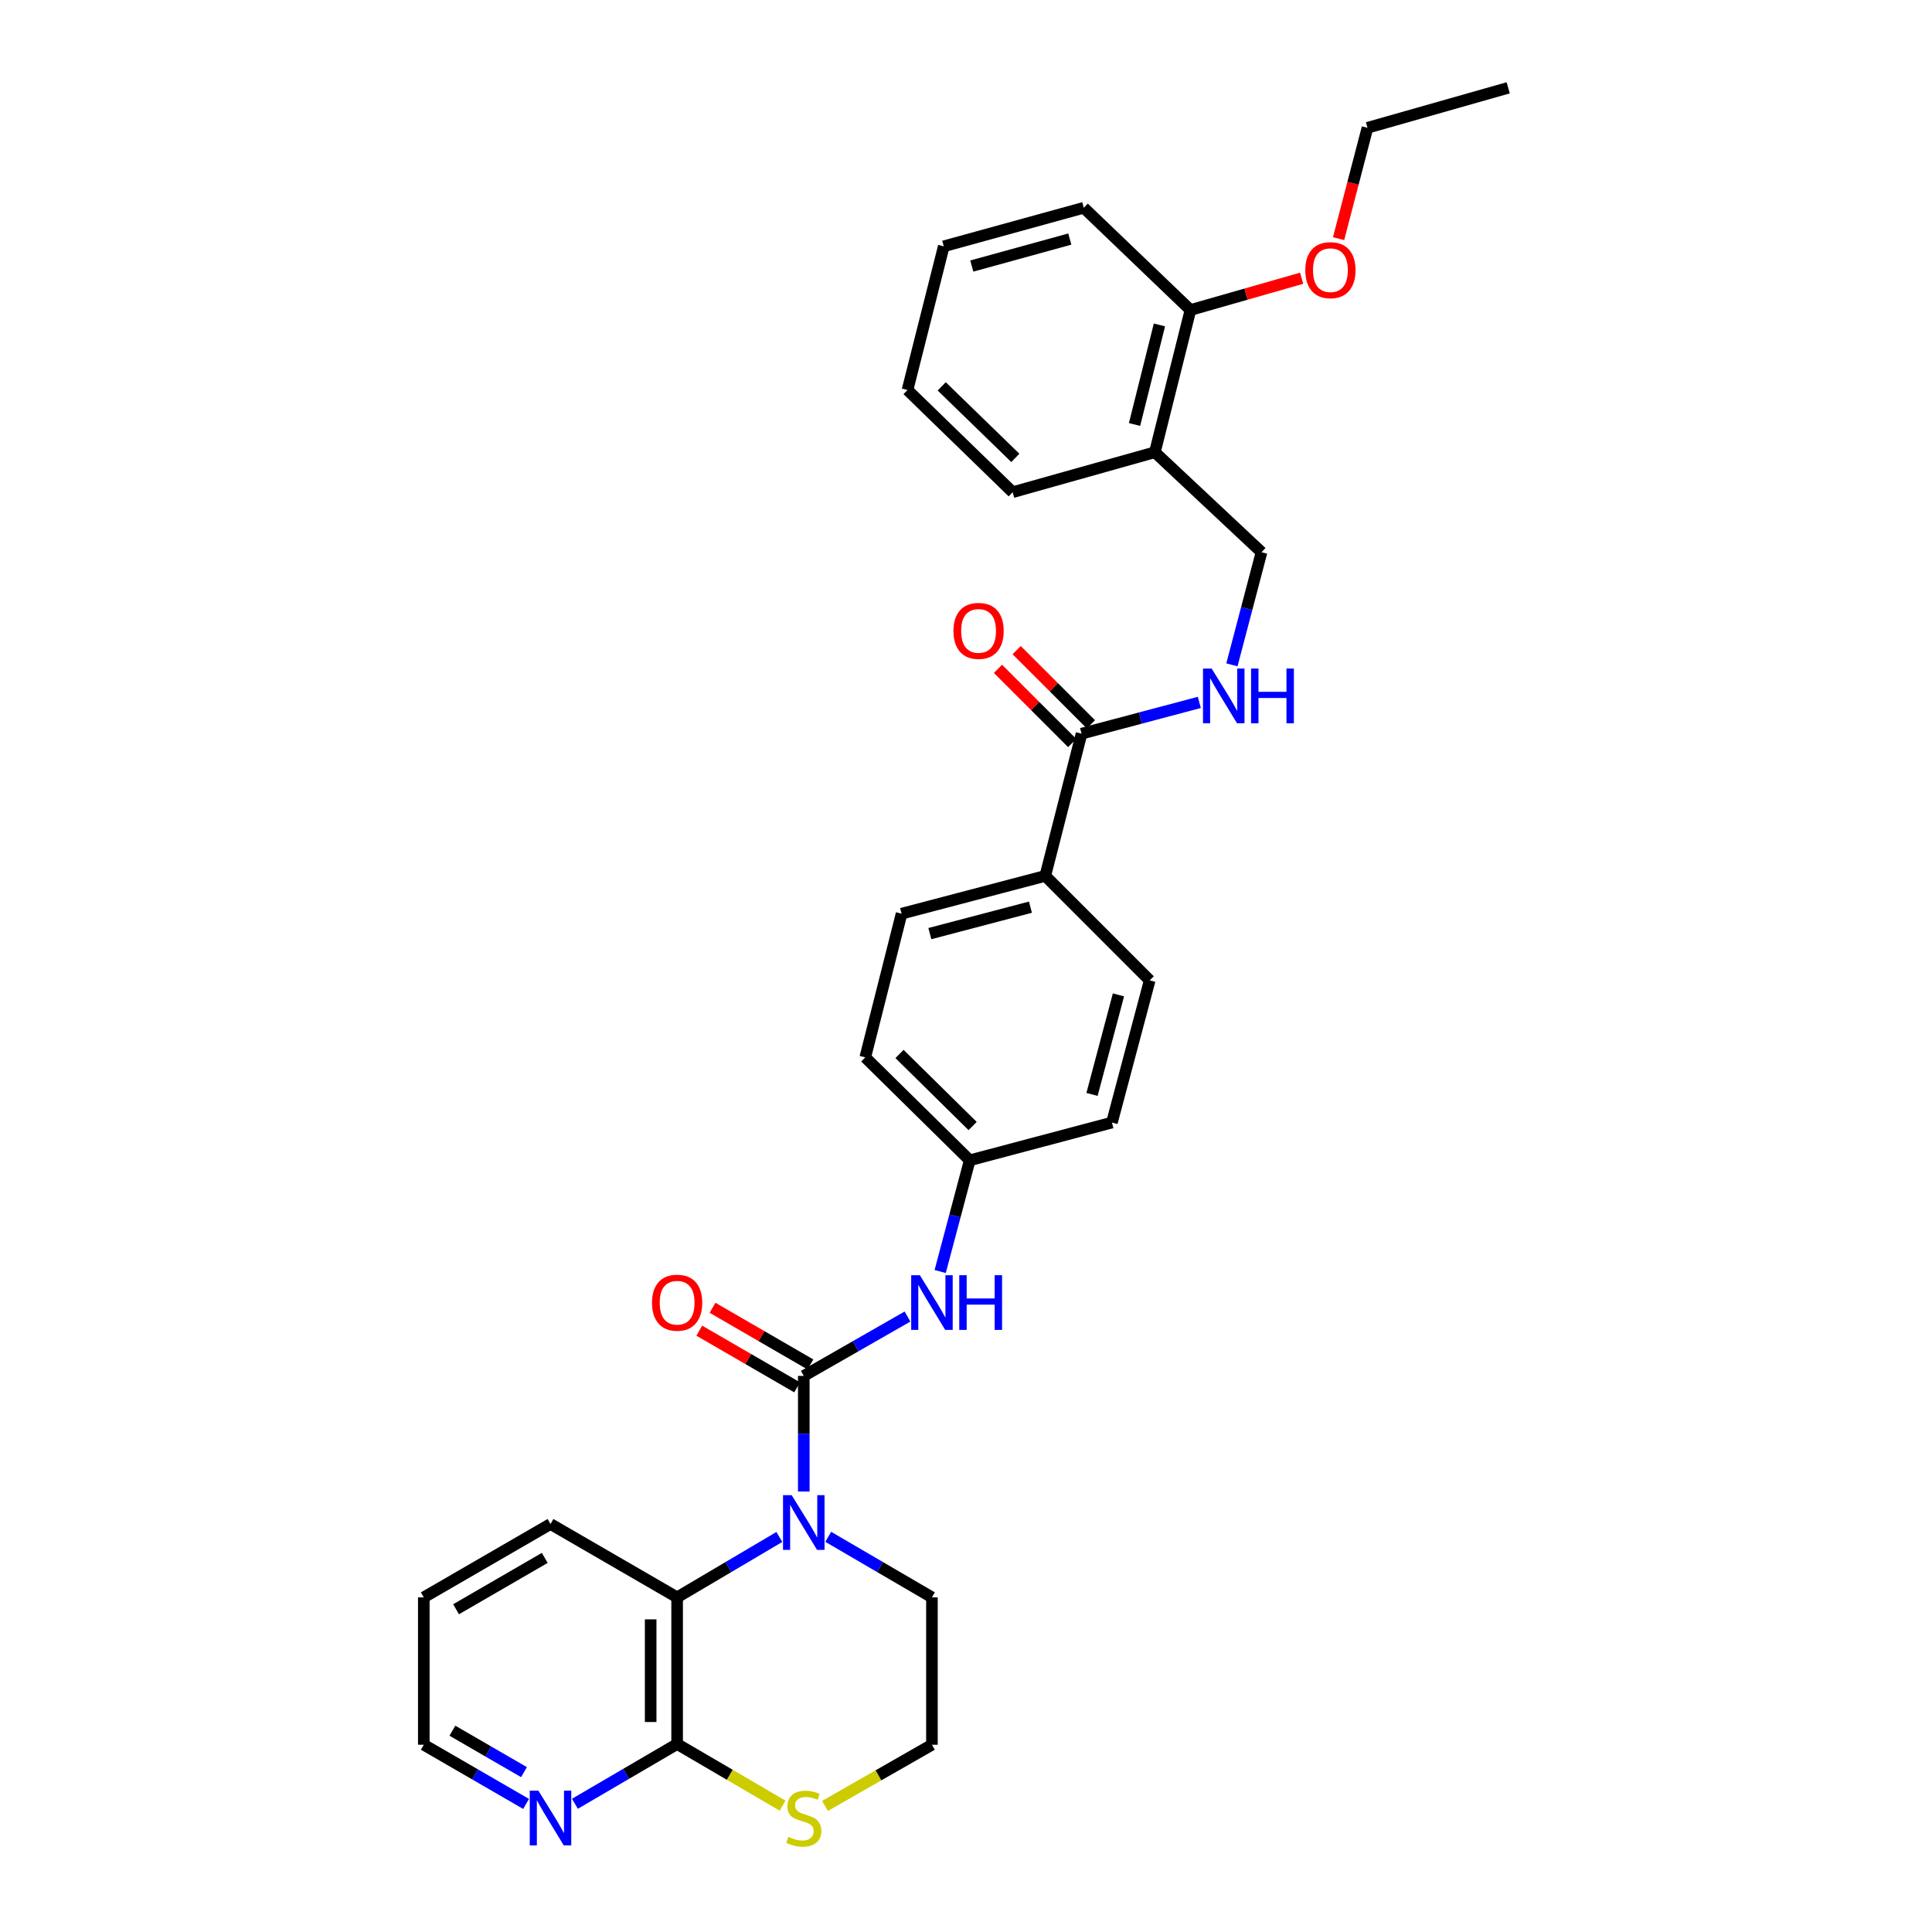 <?xml version='1.0' encoding='iso-8859-1'?>
<svg version='1.1' baseProfile='full'
              xmlns='http://www.w3.org/2000/svg'
                      xmlns:rdkit='http://www.rdkit.org/xml'
                      xmlns:xlink='http://www.w3.org/1999/xlink'
                  xml:space='preserve'
width='1000px' height='1000px' viewBox='0 0 1000 1000'>
<!-- END OF HEADER -->
<rect style='opacity:1.0;fill:#FFFFFF;stroke:none' width='1000' height='1000' x='0' y='0'> </rect>
<path class='bond-0' d='M 416.036,712.164 L 416.036,742.084' style='fill:none;fill-rule:evenodd;stroke:#000000;stroke-width:6px;stroke-linecap:butt;stroke-linejoin:miter;stroke-opacity:1' />
<path class='bond-0' d='M 416.036,742.084 L 416.036,772.004' style='fill:none;fill-rule:evenodd;stroke:#0000FF;stroke-width:6px;stroke-linecap:butt;stroke-linejoin:miter;stroke-opacity:1' />
<path class='bond-3' d='M 416.036,712.164 L 442.877,696.802' style='fill:none;fill-rule:evenodd;stroke:#000000;stroke-width:6px;stroke-linecap:butt;stroke-linejoin:miter;stroke-opacity:1' />
<path class='bond-3' d='M 442.877,696.802 L 469.718,681.441' style='fill:none;fill-rule:evenodd;stroke:#0000FF;stroke-width:6px;stroke-linecap:butt;stroke-linejoin:miter;stroke-opacity:1' />
<path class='bond-8' d='M 419.468,706.238 L 394.137,691.568' style='fill:none;fill-rule:evenodd;stroke:#000000;stroke-width:6px;stroke-linecap:butt;stroke-linejoin:miter;stroke-opacity:1' />
<path class='bond-8' d='M 394.137,691.568 L 368.806,676.899' style='fill:none;fill-rule:evenodd;stroke:#FF0000;stroke-width:6px;stroke-linecap:butt;stroke-linejoin:miter;stroke-opacity:1' />
<path class='bond-8' d='M 412.604,718.091 L 387.273,703.421' style='fill:none;fill-rule:evenodd;stroke:#000000;stroke-width:6px;stroke-linecap:butt;stroke-linejoin:miter;stroke-opacity:1' />
<path class='bond-8' d='M 387.273,703.421 L 361.942,688.752' style='fill:none;fill-rule:evenodd;stroke:#FF0000;stroke-width:6px;stroke-linecap:butt;stroke-linejoin:miter;stroke-opacity:1' />
<path class='bond-1' d='M 403.393,795.53 L 376.937,811.159' style='fill:none;fill-rule:evenodd;stroke:#0000FF;stroke-width:6px;stroke-linecap:butt;stroke-linejoin:miter;stroke-opacity:1' />
<path class='bond-1' d='M 376.937,811.159 L 350.48,826.787' style='fill:none;fill-rule:evenodd;stroke:#000000;stroke-width:6px;stroke-linecap:butt;stroke-linejoin:miter;stroke-opacity:1' />
<path class='bond-17' d='M 428.697,795.453 L 455.533,811.12' style='fill:none;fill-rule:evenodd;stroke:#0000FF;stroke-width:6px;stroke-linecap:butt;stroke-linejoin:miter;stroke-opacity:1' />
<path class='bond-17' d='M 455.533,811.12 L 482.369,826.787' style='fill:none;fill-rule:evenodd;stroke:#000000;stroke-width:6px;stroke-linecap:butt;stroke-linejoin:miter;stroke-opacity:1' />
<path class='bond-2' d='M 350.48,826.787 L 350.48,902.699' style='fill:none;fill-rule:evenodd;stroke:#000000;stroke-width:6px;stroke-linecap:butt;stroke-linejoin:miter;stroke-opacity:1' />
<path class='bond-2' d='M 336.783,838.174 L 336.783,891.313' style='fill:none;fill-rule:evenodd;stroke:#000000;stroke-width:6px;stroke-linecap:butt;stroke-linejoin:miter;stroke-opacity:1' />
<path class='bond-22' d='M 350.48,826.787 L 284.939,788.823' style='fill:none;fill-rule:evenodd;stroke:#000000;stroke-width:6px;stroke-linecap:butt;stroke-linejoin:miter;stroke-opacity:1' />
<path class='bond-9' d='M 350.48,902.699 L 324.029,918.166' style='fill:none;fill-rule:evenodd;stroke:#000000;stroke-width:6px;stroke-linecap:butt;stroke-linejoin:miter;stroke-opacity:1' />
<path class='bond-9' d='M 324.029,918.166 L 297.577,933.632' style='fill:none;fill-rule:evenodd;stroke:#0000FF;stroke-width:6px;stroke-linecap:butt;stroke-linejoin:miter;stroke-opacity:1' />
<path class='bond-32' d='M 350.48,902.699 L 377.769,918.652' style='fill:none;fill-rule:evenodd;stroke:#000000;stroke-width:6px;stroke-linecap:butt;stroke-linejoin:miter;stroke-opacity:1' />
<path class='bond-32' d='M 377.769,918.652 L 405.058,934.604' style='fill:none;fill-rule:evenodd;stroke:#CCCC00;stroke-width:6px;stroke-linecap:butt;stroke-linejoin:miter;stroke-opacity:1' />
<path class='bond-14' d='M 486.638,658.136 L 494.285,629.357' style='fill:none;fill-rule:evenodd;stroke:#0000FF;stroke-width:6px;stroke-linecap:butt;stroke-linejoin:miter;stroke-opacity:1' />
<path class='bond-14' d='M 494.285,629.357 L 501.933,600.578' style='fill:none;fill-rule:evenodd;stroke:#000000;stroke-width:6px;stroke-linecap:butt;stroke-linejoin:miter;stroke-opacity:1' />
<path class='bond-4' d='M 559.811,379.749 L 541.031,453.371' style='fill:none;fill-rule:evenodd;stroke:#000000;stroke-width:6px;stroke-linecap:butt;stroke-linejoin:miter;stroke-opacity:1' />
<path class='bond-5' d='M 559.811,379.749 L 590.289,371.654' style='fill:none;fill-rule:evenodd;stroke:#000000;stroke-width:6px;stroke-linecap:butt;stroke-linejoin:miter;stroke-opacity:1' />
<path class='bond-5' d='M 590.289,371.654 L 620.767,363.559' style='fill:none;fill-rule:evenodd;stroke:#0000FF;stroke-width:6px;stroke-linecap:butt;stroke-linejoin:miter;stroke-opacity:1' />
<path class='bond-12' d='M 564.653,374.905 L 545.442,355.703' style='fill:none;fill-rule:evenodd;stroke:#000000;stroke-width:6px;stroke-linecap:butt;stroke-linejoin:miter;stroke-opacity:1' />
<path class='bond-12' d='M 545.442,355.703 L 526.232,336.501' style='fill:none;fill-rule:evenodd;stroke:#FF0000;stroke-width:6px;stroke-linecap:butt;stroke-linejoin:miter;stroke-opacity:1' />
<path class='bond-12' d='M 554.969,384.593 L 535.759,365.391' style='fill:none;fill-rule:evenodd;stroke:#000000;stroke-width:6px;stroke-linecap:butt;stroke-linejoin:miter;stroke-opacity:1' />
<path class='bond-12' d='M 535.759,365.391 L 516.549,346.189' style='fill:none;fill-rule:evenodd;stroke:#FF0000;stroke-width:6px;stroke-linecap:butt;stroke-linejoin:miter;stroke-opacity:1' />
<path class='bond-11' d='M 637.638,344.118 L 645.299,314.975' style='fill:none;fill-rule:evenodd;stroke:#0000FF;stroke-width:6px;stroke-linecap:butt;stroke-linejoin:miter;stroke-opacity:1' />
<path class='bond-11' d='M 645.299,314.975 L 652.959,285.832' style='fill:none;fill-rule:evenodd;stroke:#000000;stroke-width:6px;stroke-linecap:butt;stroke-linejoin:miter;stroke-opacity:1' />
<path class='bond-6' d='M 427.027,934.733 L 454.698,918.903' style='fill:none;fill-rule:evenodd;stroke:#CCCC00;stroke-width:6px;stroke-linecap:butt;stroke-linejoin:miter;stroke-opacity:1' />
<path class='bond-6' d='M 454.698,918.903 L 482.369,903.072' style='fill:none;fill-rule:evenodd;stroke:#000000;stroke-width:6px;stroke-linecap:butt;stroke-linejoin:miter;stroke-opacity:1' />
<path class='bond-7' d='M 597.76,234.08 L 652.959,285.832' style='fill:none;fill-rule:evenodd;stroke:#000000;stroke-width:6px;stroke-linecap:butt;stroke-linejoin:miter;stroke-opacity:1' />
<path class='bond-13' d='M 597.76,234.08 L 616.175,160.465' style='fill:none;fill-rule:evenodd;stroke:#000000;stroke-width:6px;stroke-linecap:butt;stroke-linejoin:miter;stroke-opacity:1' />
<path class='bond-13' d='M 587.234,219.714 L 600.125,168.183' style='fill:none;fill-rule:evenodd;stroke:#000000;stroke-width:6px;stroke-linecap:butt;stroke-linejoin:miter;stroke-opacity:1' />
<path class='bond-24' d='M 597.76,234.08 L 524.153,254.763' style='fill:none;fill-rule:evenodd;stroke:#000000;stroke-width:6px;stroke-linecap:butt;stroke-linejoin:miter;stroke-opacity:1' />
<path class='bond-33' d='M 272.305,933.71 L 245.833,918.391' style='fill:none;fill-rule:evenodd;stroke:#0000FF;stroke-width:6px;stroke-linecap:butt;stroke-linejoin:miter;stroke-opacity:1' />
<path class='bond-33' d='M 245.833,918.391 L 219.36,903.072' style='fill:none;fill-rule:evenodd;stroke:#000000;stroke-width:6px;stroke-linecap:butt;stroke-linejoin:miter;stroke-opacity:1' />
<path class='bond-33' d='M 271.224,917.259 L 252.693,906.536' style='fill:none;fill-rule:evenodd;stroke:#0000FF;stroke-width:6px;stroke-linecap:butt;stroke-linejoin:miter;stroke-opacity:1' />
<path class='bond-33' d='M 252.693,906.536 L 234.162,895.813' style='fill:none;fill-rule:evenodd;stroke:#000000;stroke-width:6px;stroke-linecap:butt;stroke-linejoin:miter;stroke-opacity:1' />
<path class='bond-10' d='M 541.031,453.371 L 466.655,472.92' style='fill:none;fill-rule:evenodd;stroke:#000000;stroke-width:6px;stroke-linecap:butt;stroke-linejoin:miter;stroke-opacity:1' />
<path class='bond-10' d='M 533.356,469.551 L 481.293,483.235' style='fill:none;fill-rule:evenodd;stroke:#000000;stroke-width:6px;stroke-linecap:butt;stroke-linejoin:miter;stroke-opacity:1' />
<path class='bond-31' d='M 541.031,453.371 L 595.081,507.43' style='fill:none;fill-rule:evenodd;stroke:#000000;stroke-width:6px;stroke-linecap:butt;stroke-linejoin:miter;stroke-opacity:1' />
<path class='bond-21' d='M 616.175,160.465 L 644.954,152.236' style='fill:none;fill-rule:evenodd;stroke:#000000;stroke-width:6px;stroke-linecap:butt;stroke-linejoin:miter;stroke-opacity:1' />
<path class='bond-21' d='M 644.954,152.236 L 673.734,144.008' style='fill:none;fill-rule:evenodd;stroke:#FF0000;stroke-width:6px;stroke-linecap:butt;stroke-linejoin:miter;stroke-opacity:1' />
<path class='bond-25' d='M 616.175,160.465 L 560.968,107.541' style='fill:none;fill-rule:evenodd;stroke:#000000;stroke-width:6px;stroke-linecap:butt;stroke-linejoin:miter;stroke-opacity:1' />
<path class='bond-19' d='M 501.933,600.578 L 575.532,581.029' style='fill:none;fill-rule:evenodd;stroke:#000000;stroke-width:6px;stroke-linecap:butt;stroke-linejoin:miter;stroke-opacity:1' />
<path class='bond-20' d='M 501.933,600.578 L 447.859,547.296' style='fill:none;fill-rule:evenodd;stroke:#000000;stroke-width:6px;stroke-linecap:butt;stroke-linejoin:miter;stroke-opacity:1' />
<path class='bond-20' d='M 503.436,582.829 L 465.584,545.532' style='fill:none;fill-rule:evenodd;stroke:#000000;stroke-width:6px;stroke-linecap:butt;stroke-linejoin:miter;stroke-opacity:1' />
<path class='bond-15' d='M 595.081,507.43 L 575.532,581.029' style='fill:none;fill-rule:evenodd;stroke:#000000;stroke-width:6px;stroke-linecap:butt;stroke-linejoin:miter;stroke-opacity:1' />
<path class='bond-15' d='M 578.911,514.953 L 565.226,566.473' style='fill:none;fill-rule:evenodd;stroke:#000000;stroke-width:6px;stroke-linecap:butt;stroke-linejoin:miter;stroke-opacity:1' />
<path class='bond-16' d='M 466.655,472.92 L 447.859,547.296' style='fill:none;fill-rule:evenodd;stroke:#000000;stroke-width:6px;stroke-linecap:butt;stroke-linejoin:miter;stroke-opacity:1' />
<path class='bond-18' d='M 482.369,826.787 L 482.369,903.072' style='fill:none;fill-rule:evenodd;stroke:#000000;stroke-width:6px;stroke-linecap:butt;stroke-linejoin:miter;stroke-opacity:1' />
<path class='bond-26' d='M 692.845,123.53 L 700.323,94.838' style='fill:none;fill-rule:evenodd;stroke:#FF0000;stroke-width:6px;stroke-linecap:butt;stroke-linejoin:miter;stroke-opacity:1' />
<path class='bond-26' d='M 700.323,94.838 L 707.801,66.145' style='fill:none;fill-rule:evenodd;stroke:#000000;stroke-width:6px;stroke-linecap:butt;stroke-linejoin:miter;stroke-opacity:1' />
<path class='bond-27' d='M 284.939,788.823 L 219.36,826.787' style='fill:none;fill-rule:evenodd;stroke:#000000;stroke-width:6px;stroke-linecap:butt;stroke-linejoin:miter;stroke-opacity:1' />
<path class='bond-27' d='M 281.965,806.371 L 236.059,832.946' style='fill:none;fill-rule:evenodd;stroke:#000000;stroke-width:6px;stroke-linecap:butt;stroke-linejoin:miter;stroke-opacity:1' />
<path class='bond-23' d='M 219.36,903.072 L 219.36,826.787' style='fill:none;fill-rule:evenodd;stroke:#000000;stroke-width:6px;stroke-linecap:butt;stroke-linejoin:miter;stroke-opacity:1' />
<path class='bond-29' d='M 524.153,254.763 L 469.722,201.869' style='fill:none;fill-rule:evenodd;stroke:#000000;stroke-width:6px;stroke-linecap:butt;stroke-linejoin:miter;stroke-opacity:1' />
<path class='bond-29' d='M 525.534,237.005 L 487.432,199.98' style='fill:none;fill-rule:evenodd;stroke:#000000;stroke-width:6px;stroke-linecap:butt;stroke-linejoin:miter;stroke-opacity:1' />
<path class='bond-34' d='M 560.968,107.541 L 488.494,127.493' style='fill:none;fill-rule:evenodd;stroke:#000000;stroke-width:6px;stroke-linecap:butt;stroke-linejoin:miter;stroke-opacity:1' />
<path class='bond-34' d='M 553.732,123.739 L 503.001,137.706' style='fill:none;fill-rule:evenodd;stroke:#000000;stroke-width:6px;stroke-linecap:butt;stroke-linejoin:miter;stroke-opacity:1' />
<path class='bond-28' d='M 707.801,66.145 L 780.64,45.455' style='fill:none;fill-rule:evenodd;stroke:#000000;stroke-width:6px;stroke-linecap:butt;stroke-linejoin:miter;stroke-opacity:1' />
<path class='bond-30' d='M 469.722,201.869 L 488.494,127.493' style='fill:none;fill-rule:evenodd;stroke:#000000;stroke-width:6px;stroke-linecap:butt;stroke-linejoin:miter;stroke-opacity:1' />
<path  class='atom-1' d='M 409.776 773.902
L 419.056 788.902
Q 419.976 790.382, 421.456 793.062
Q 422.936 795.742, 423.016 795.902
L 423.016 773.902
L 426.776 773.902
L 426.776 802.222
L 422.896 802.222
L 412.936 785.822
Q 411.776 783.902, 410.536 781.702
Q 409.336 779.502, 408.976 778.822
L 408.976 802.222
L 405.296 802.222
L 405.296 773.902
L 409.776 773.902
' fill='#0000FF'/>
<path  class='atom-4' d='M 476.109 660.04
L 485.389 675.04
Q 486.309 676.52, 487.789 679.2
Q 489.269 681.88, 489.349 682.04
L 489.349 660.04
L 493.109 660.04
L 493.109 688.36
L 489.229 688.36
L 479.269 671.96
Q 478.109 670.04, 476.869 667.84
Q 475.669 665.64, 475.309 664.96
L 475.309 688.36
L 471.629 688.36
L 471.629 660.04
L 476.109 660.04
' fill='#0000FF'/>
<path  class='atom-4' d='M 496.509 660.04
L 500.349 660.04
L 500.349 672.08
L 514.829 672.08
L 514.829 660.04
L 518.669 660.04
L 518.669 688.36
L 514.829 688.36
L 514.829 675.28
L 500.349 675.28
L 500.349 688.36
L 496.509 688.36
L 496.509 660.04
' fill='#0000FF'/>
<path  class='atom-6' d='M 627.15 346.04
L 636.43 361.04
Q 637.35 362.52, 638.83 365.2
Q 640.31 367.88, 640.39 368.04
L 640.39 346.04
L 644.15 346.04
L 644.15 374.36
L 640.27 374.36
L 630.31 357.96
Q 629.15 356.04, 627.91 353.84
Q 626.71 351.64, 626.35 350.96
L 626.35 374.36
L 622.67 374.36
L 622.67 346.04
L 627.15 346.04
' fill='#0000FF'/>
<path  class='atom-6' d='M 647.55 346.04
L 651.39 346.04
L 651.39 358.08
L 665.87 358.08
L 665.87 346.04
L 669.71 346.04
L 669.71 374.36
L 665.87 374.36
L 665.87 361.28
L 651.39 361.28
L 651.39 374.36
L 647.55 374.36
L 647.55 346.04
' fill='#0000FF'/>
<path  class='atom-7' d='M 408.036 950.741
Q 408.356 950.861, 409.676 951.421
Q 410.996 951.981, 412.436 952.341
Q 413.916 952.661, 415.356 952.661
Q 418.036 952.661, 419.596 951.381
Q 421.156 950.061, 421.156 947.781
Q 421.156 946.221, 420.356 945.261
Q 419.596 944.301, 418.396 943.781
Q 417.196 943.261, 415.196 942.661
Q 412.676 941.901, 411.156 941.181
Q 409.676 940.461, 408.596 938.941
Q 407.556 937.421, 407.556 934.861
Q 407.556 931.301, 409.956 929.101
Q 412.396 926.901, 417.196 926.901
Q 420.476 926.901, 424.196 928.461
L 423.276 931.541
Q 419.876 930.141, 417.316 930.141
Q 414.556 930.141, 413.036 931.301
Q 411.516 932.421, 411.556 934.381
Q 411.556 935.901, 412.316 936.821
Q 413.116 937.741, 414.236 938.261
Q 415.396 938.781, 417.316 939.381
Q 419.876 940.181, 421.396 940.981
Q 422.916 941.781, 423.996 943.421
Q 425.116 945.021, 425.116 947.781
Q 425.116 951.701, 422.476 953.821
Q 419.876 955.901, 415.516 955.901
Q 412.996 955.901, 411.076 955.341
Q 409.196 954.821, 406.956 953.901
L 408.036 950.741
' fill='#CCCC00'/>
<path  class='atom-9' d='M 337.48 674.28
Q 337.48 667.48, 340.84 663.68
Q 344.2 659.88, 350.48 659.88
Q 356.76 659.88, 360.12 663.68
Q 363.48 667.48, 363.48 674.28
Q 363.48 681.16, 360.08 685.08
Q 356.68 688.96, 350.48 688.96
Q 344.24 688.96, 340.84 685.08
Q 337.48 681.2, 337.48 674.28
M 350.48 685.76
Q 354.8 685.76, 357.12 682.88
Q 359.48 679.96, 359.48 674.28
Q 359.48 668.72, 357.12 665.92
Q 354.8 663.08, 350.48 663.08
Q 346.16 663.08, 343.8 665.88
Q 341.48 668.68, 341.48 674.28
Q 341.48 680, 343.8 682.88
Q 346.16 685.76, 350.48 685.76
' fill='#FF0000'/>
<path  class='atom-10' d='M 278.679 926.861
L 287.959 941.861
Q 288.879 943.341, 290.359 946.021
Q 291.839 948.701, 291.919 948.861
L 291.919 926.861
L 295.679 926.861
L 295.679 955.181
L 291.799 955.181
L 281.839 938.781
Q 280.679 936.861, 279.439 934.661
Q 278.239 932.461, 277.879 931.781
L 277.879 955.181
L 274.199 955.181
L 274.199 926.861
L 278.679 926.861
' fill='#0000FF'/>
<path  class='atom-13' d='M 493.506 326.547
Q 493.506 319.747, 496.866 315.947
Q 500.226 312.147, 506.506 312.147
Q 512.786 312.147, 516.146 315.947
Q 519.506 319.747, 519.506 326.547
Q 519.506 333.427, 516.106 337.347
Q 512.706 341.227, 506.506 341.227
Q 500.266 341.227, 496.866 337.347
Q 493.506 333.467, 493.506 326.547
M 506.506 338.027
Q 510.826 338.027, 513.146 335.147
Q 515.506 332.227, 515.506 326.547
Q 515.506 320.987, 513.146 318.187
Q 510.826 315.347, 506.506 315.347
Q 502.186 315.347, 499.826 318.147
Q 497.506 320.947, 497.506 326.547
Q 497.506 332.267, 499.826 335.147
Q 502.186 338.027, 506.506 338.027
' fill='#FF0000'/>
<path  class='atom-22' d='M 675.618 139.832
Q 675.618 133.032, 678.978 129.232
Q 682.338 125.432, 688.618 125.432
Q 694.898 125.432, 698.258 129.232
Q 701.618 133.032, 701.618 139.832
Q 701.618 146.712, 698.218 150.632
Q 694.818 154.512, 688.618 154.512
Q 682.378 154.512, 678.978 150.632
Q 675.618 146.752, 675.618 139.832
M 688.618 151.312
Q 692.938 151.312, 695.258 148.432
Q 697.618 145.512, 697.618 139.832
Q 697.618 134.272, 695.258 131.472
Q 692.938 128.632, 688.618 128.632
Q 684.298 128.632, 681.938 131.432
Q 679.618 134.232, 679.618 139.832
Q 679.618 145.552, 681.938 148.432
Q 684.298 151.312, 688.618 151.312
' fill='#FF0000'/>
</svg>
